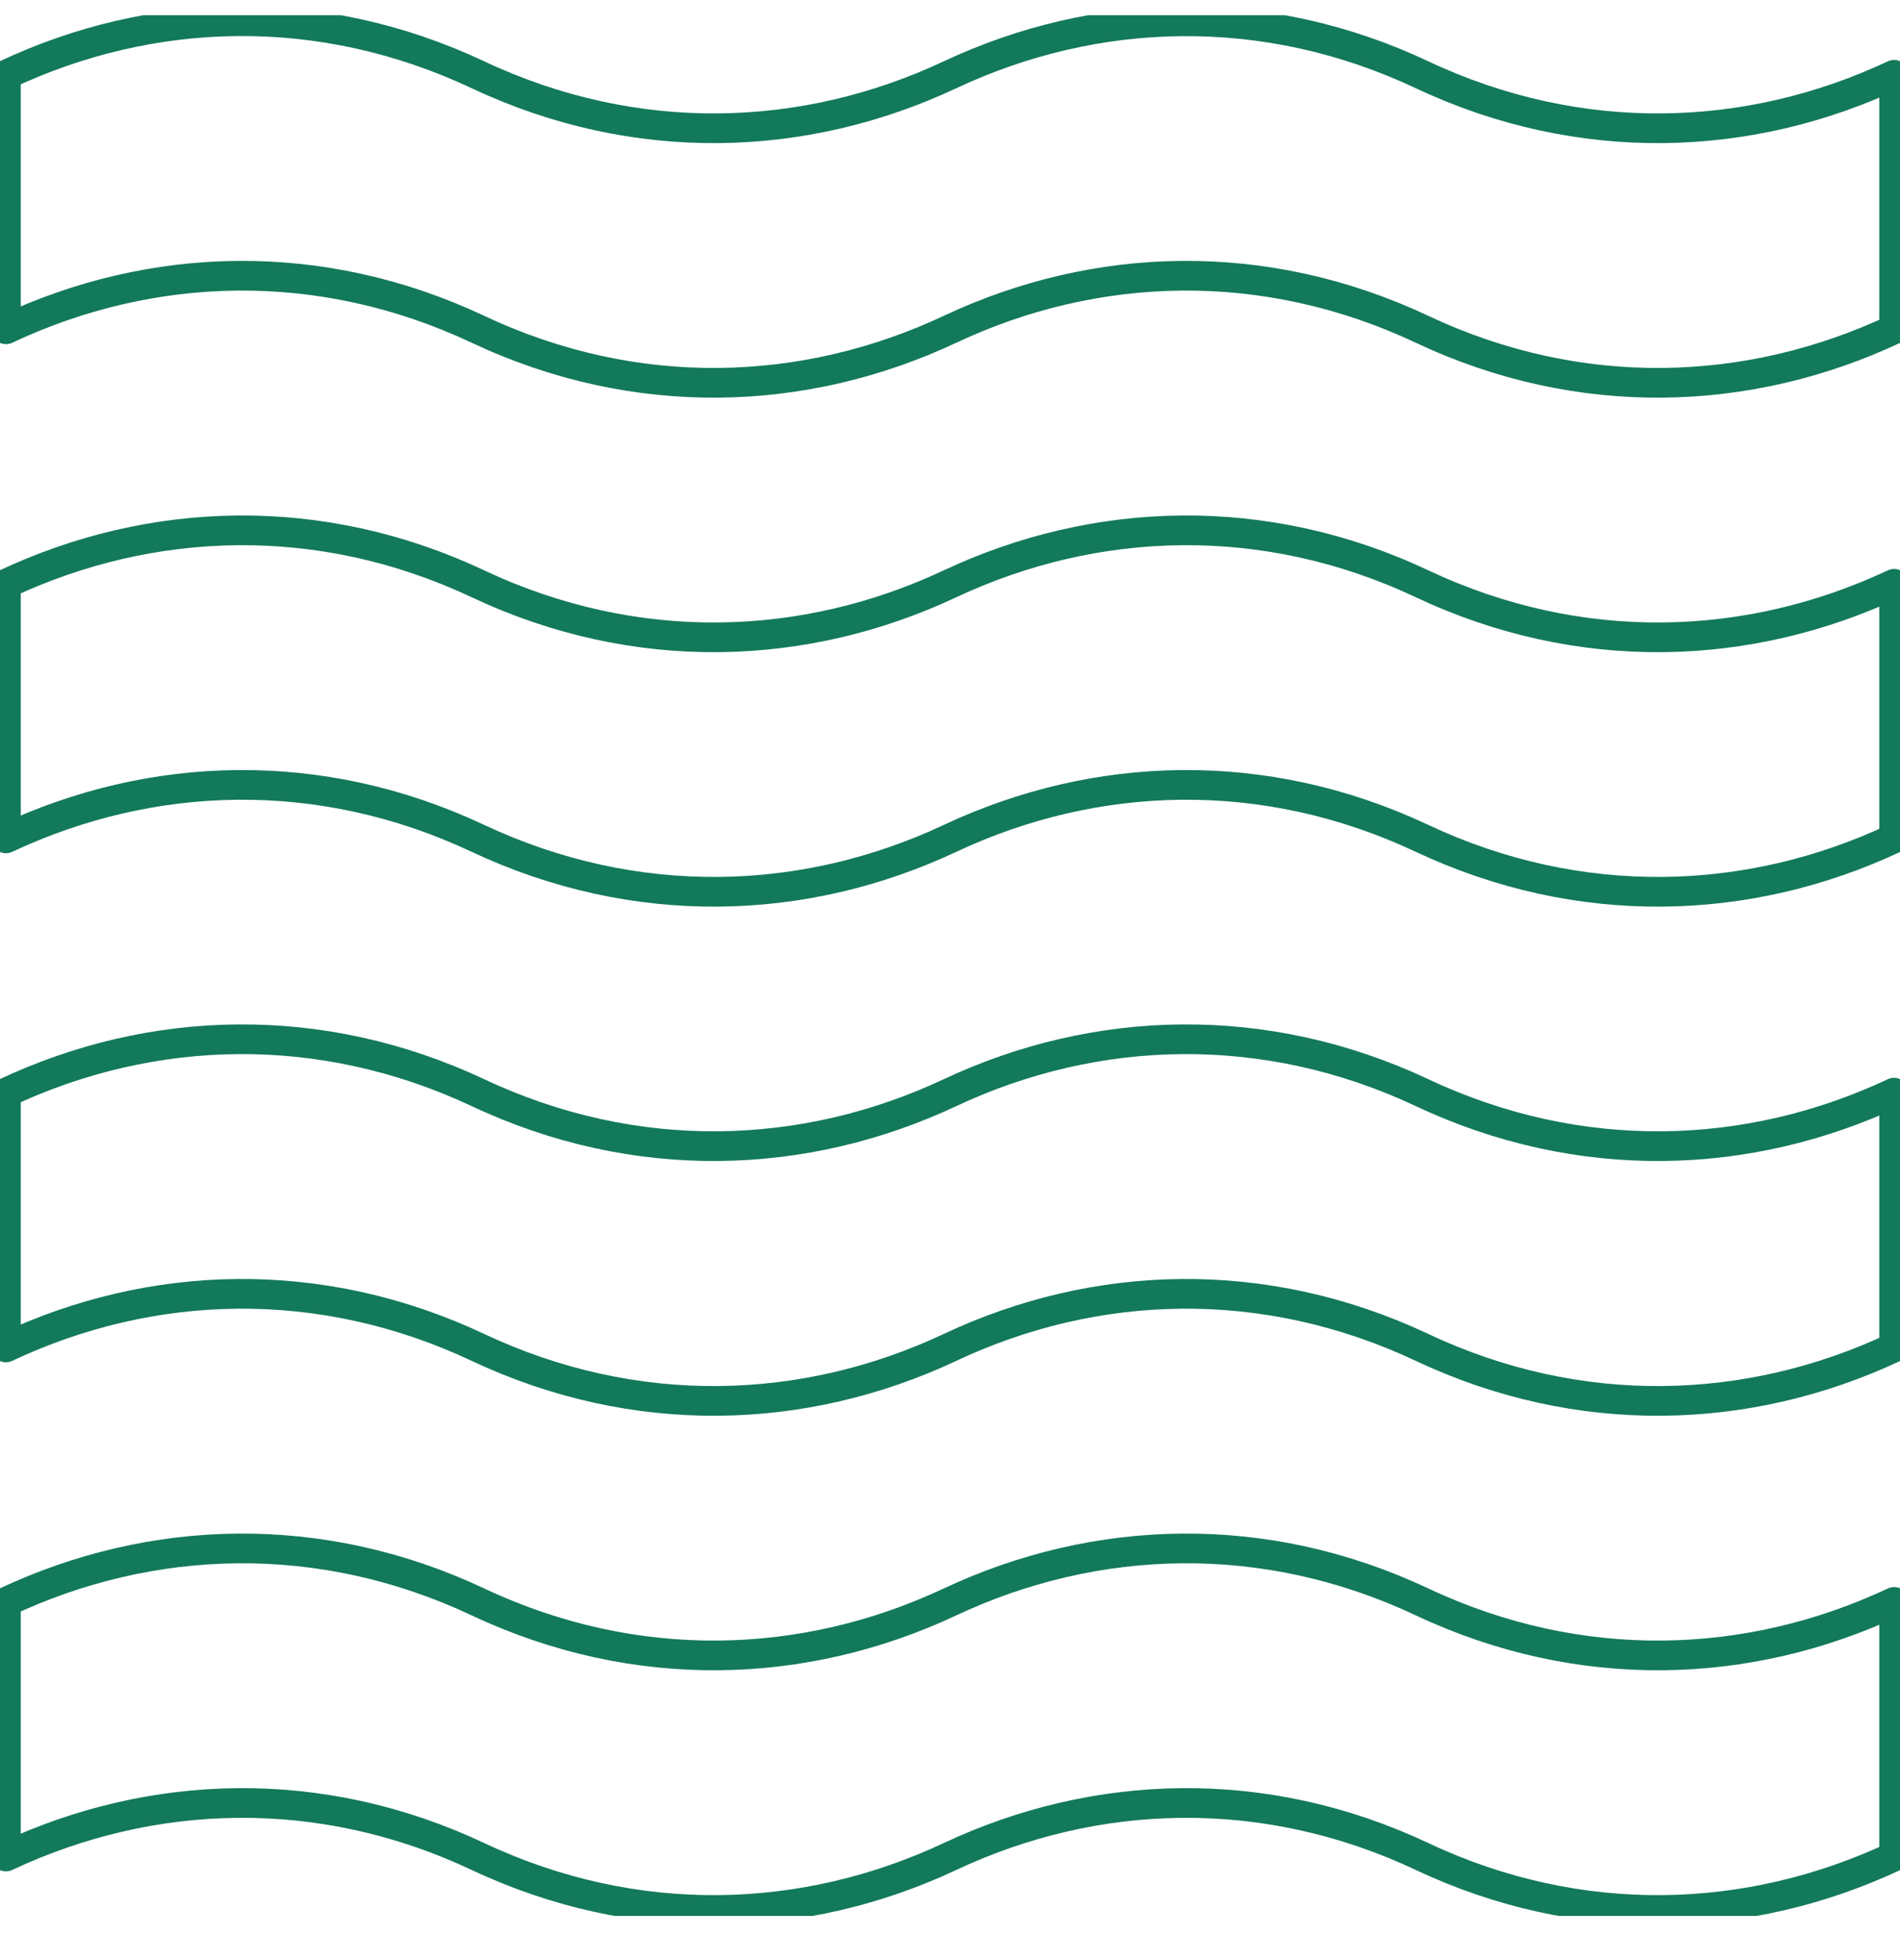 <svg width="32" height="33" viewBox="0 0 32 33" fill="none" xmlns="http://www.w3.org/2000/svg">
<g clip-path="url(#clip0_2234_1312)">
<path d="M0.1 14.115C2.556 12.962 5.398 12.867 8.05 14.115C10.701 15.359 13.544 15.268 16 14.115C18.457 12.962 21.299 12.867 23.951 14.115C26.598 15.359 29.444 15.268 31.901 14.115V9.829C29.444 10.982 26.602 11.078 23.951 9.829C21.303 8.581 18.457 8.677 16 9.829C13.544 10.982 10.701 11.078 8.05 9.829C5.398 8.581 2.556 8.677 0.1 9.829V14.115Z" stroke="#13795B" stroke-width="0.5" stroke-linecap="round" stroke-linejoin="round"/>
<path d="M0.1 5.544C2.556 4.388 5.398 4.296 8.05 5.544C10.701 6.793 13.544 6.697 16 5.544C18.457 4.388 21.299 4.296 23.951 5.544C26.598 6.793 29.444 6.697 31.901 5.544V1.259C29.444 2.412 26.602 2.507 23.951 1.259C21.303 0.011 18.457 0.106 16 1.259C13.544 2.412 10.701 2.507 8.05 1.259C5.398 0.011 2.556 0.102 0.1 1.259V5.544Z" stroke="#13795B" stroke-width="0.5" stroke-linecap="round" stroke-linejoin="round"/>
<path d="M0.1 31.256C2.556 30.103 5.398 30.007 8.05 31.256C10.701 32.504 13.544 32.408 16 31.256C18.457 30.103 21.299 30.007 23.951 31.256C26.598 32.504 29.444 32.408 31.901 31.256V26.97C29.444 28.123 26.602 28.218 23.951 26.97C21.303 25.722 18.457 25.817 16 26.97C13.544 28.123 10.701 28.218 8.05 26.97C5.398 25.722 2.556 25.817 0.1 26.97V31.256Z" stroke="#13795B" stroke-width="0.5" stroke-linecap="round" stroke-linejoin="round"/>
<path d="M0.1 22.685C2.556 21.528 5.398 21.437 8.05 22.685C10.701 23.933 13.544 23.838 16 22.685C18.457 21.528 21.299 21.437 23.951 22.685C26.598 23.933 29.444 23.838 31.901 22.685V18.396C29.444 19.549 26.602 19.644 23.951 18.396C21.303 17.152 18.457 17.243 16 18.396C13.544 19.549 10.701 19.644 8.05 18.396C5.398 17.152 2.556 17.243 0.1 18.396V22.685Z" stroke="#13795B" stroke-width="0.5" stroke-linecap="round" stroke-linejoin="round"/>
</g>
<defs>
<clipPath id="clip0_2234_1312">
<rect width="32" height="32" fill="white" transform="translate(0 0.257)"/>
</clipPath>
</defs>
</svg>
